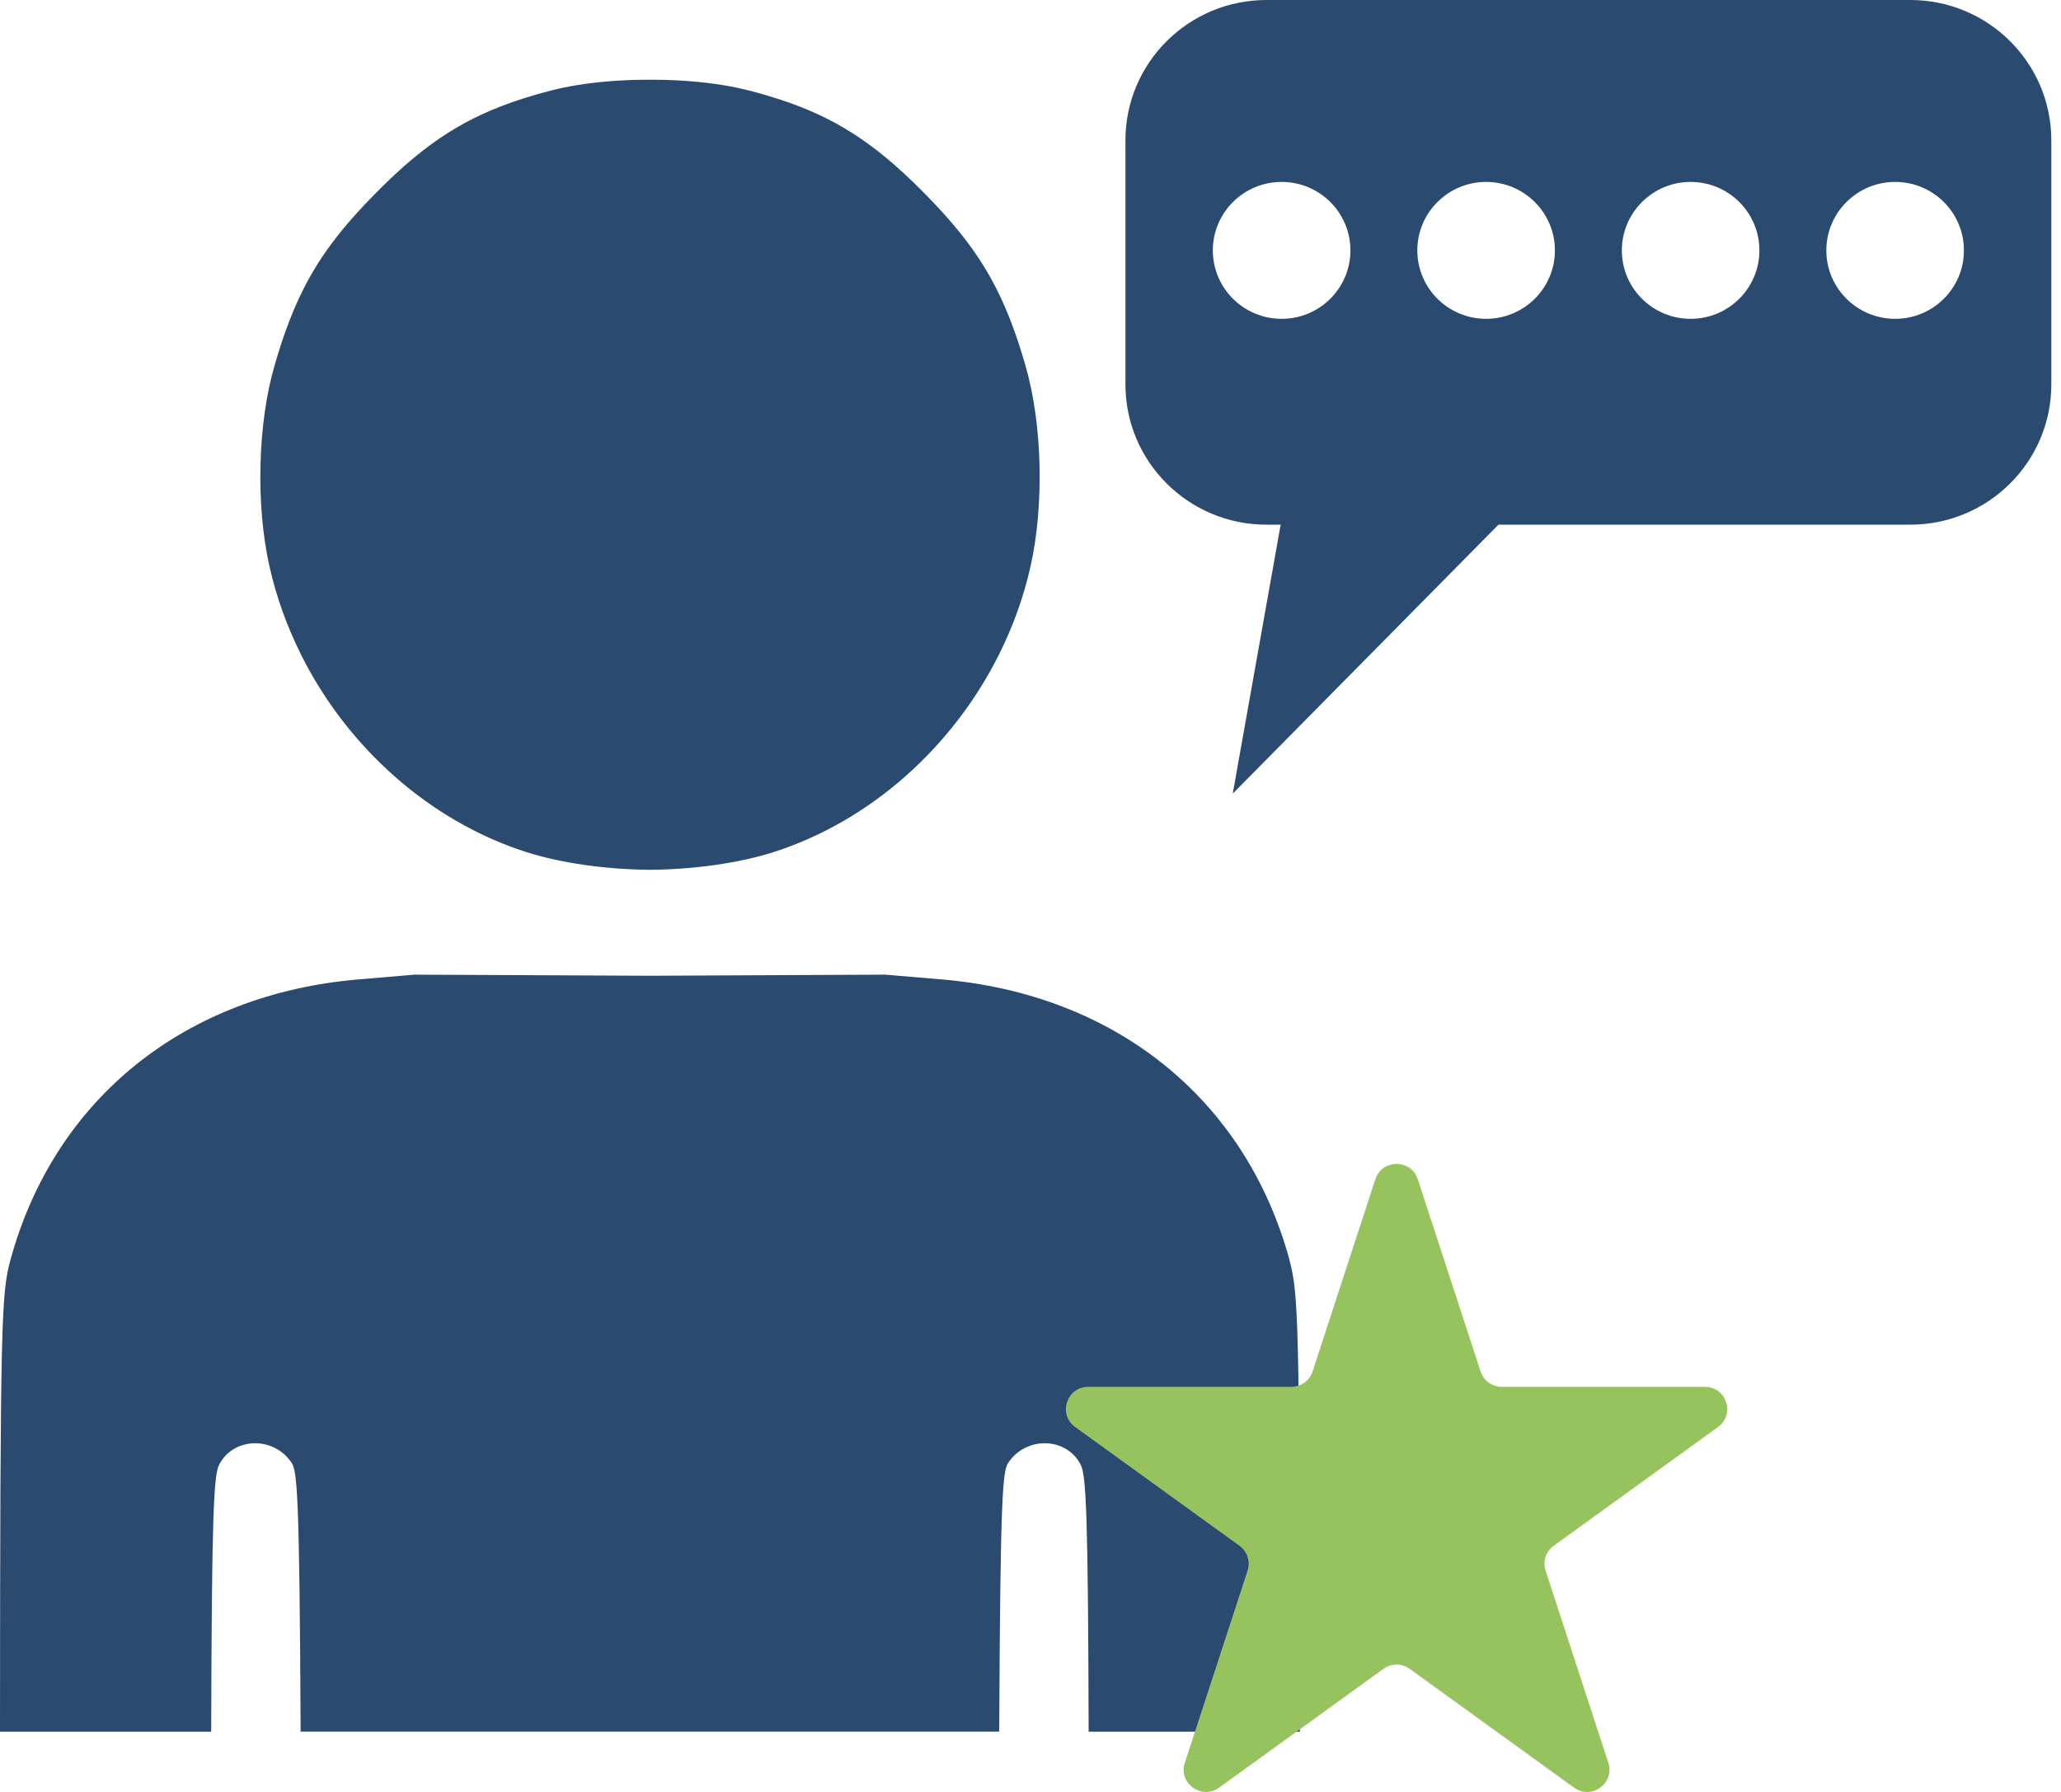 <svg width="92" height="80" viewBox="0 0 92 80" fill="none" xmlns="http://www.w3.org/2000/svg">
<g clip-path="url(#clip0_59_282)">
<path d="M13.44 29.234C15.507 33.363 19.161 36.644 23.464 38.031C25.051 38.542 27.084 38.816 29.014 38.832C30.944 38.816 32.978 38.542 34.563 38.031C38.865 36.642 42.519 33.362 44.587 29.234C45.212 27.987 45.695 26.662 46.001 25.285C46.621 22.536 46.527 18.891 45.769 16.299C45.436 15.145 45.085 14.172 44.67 13.284C43.864 11.564 42.811 10.18 41.146 8.51C39.013 6.367 37.241 5.218 34.698 4.405C34.297 4.275 33.881 4.154 33.437 4.042C32.694 3.85 31.838 3.713 30.915 3.635C30.35 3.587 29.76 3.56 29.154 3.56C29.108 3.56 29.061 3.56 29.015 3.56C28.969 3.56 28.922 3.56 28.876 3.56C28.27 3.56 27.682 3.587 27.116 3.635C26.193 3.713 25.336 3.85 24.593 4.042C24.15 4.156 23.732 4.277 23.332 4.405C20.791 5.218 19.017 6.367 16.885 8.51C15.218 10.18 14.165 11.564 13.361 13.284C12.945 14.172 12.594 15.145 12.261 16.299C11.503 18.891 11.409 22.535 12.029 25.285C12.336 26.662 12.819 27.987 13.443 29.234H13.44Z" fill="#2B4A70"/>
<path d="M57.564 56.258C55.603 49.064 49.782 44.375 42.001 43.723C40.85 43.626 39.74 43.533 39.517 43.513C39.504 43.513 39.492 43.513 39.48 43.513L29.014 43.562L18.548 43.513C18.535 43.513 18.523 43.513 18.51 43.513C18.287 43.533 17.177 43.628 16.027 43.723C8.246 44.376 2.424 49.065 0.464 56.258C0.062 57.732 0.007 58.942 0 77.31H9.428C9.453 67.692 9.536 65.871 9.783 65.39C10.425 64.148 12.228 64.106 13.023 65.316C13.265 65.684 13.372 66.772 13.419 77.308H44.604C44.651 66.772 44.758 65.684 45 65.316C45.795 64.106 47.599 64.147 48.24 65.39C48.488 65.87 48.57 67.692 48.595 77.31H58.023C58.016 58.942 57.961 57.733 57.559 56.258H57.564Z" fill="#2B4A70"/>
<path d="M50.238 6.265V17.16C50.238 20.62 53.058 23.424 56.534 23.424H57.167L55.028 35.431L66.889 23.424H85.272C88.749 23.424 91.568 20.62 91.568 17.16V6.265C91.568 2.804 88.749 0 85.272 0H56.534C53.058 0 50.238 2.804 50.238 6.265ZM81.525 11.179C81.525 9.492 82.9 8.122 84.597 8.122C86.293 8.122 87.667 9.492 87.667 11.179C87.667 12.866 86.292 14.234 84.597 14.234C82.901 14.234 81.525 12.866 81.525 11.179ZM72.397 11.179C72.397 9.492 73.772 8.122 75.467 8.122C77.162 8.122 78.537 9.492 78.537 11.179C78.537 12.866 77.162 14.234 75.467 14.234C73.772 14.234 72.397 12.866 72.397 11.179ZM63.267 11.179C63.267 9.492 64.642 8.122 66.337 8.122C68.032 8.122 69.409 9.492 69.409 11.179C69.409 12.866 68.034 14.234 66.337 14.234C64.641 14.234 63.267 12.866 63.267 11.179ZM54.139 11.179C54.139 9.492 55.514 8.122 57.21 8.122C58.907 8.122 60.281 9.492 60.281 11.179C60.281 12.866 58.906 14.234 57.21 14.234C55.515 14.234 54.139 12.866 54.139 11.179Z" fill="#2B4A70"/>
<path d="M63.289 52.648L66.091 61.23C66.224 61.638 66.607 61.915 67.037 61.915H76.105C77.068 61.915 77.469 63.143 76.69 63.707L69.354 69.011C69.005 69.264 68.858 69.711 68.992 70.119L71.794 78.701C72.092 79.614 71.042 80.372 70.262 79.808L62.926 74.504C62.577 74.251 62.105 74.251 61.756 74.504L54.42 79.808C53.64 80.372 52.59 79.614 52.888 78.701L55.69 70.119C55.824 69.711 55.677 69.264 55.328 69.011L47.992 63.707C47.212 63.143 47.612 61.915 48.577 61.915H57.645C58.077 61.915 58.458 61.638 58.591 61.23L61.393 52.648C61.692 51.735 62.989 51.735 63.287 52.648H63.289Z" fill="#97C35E"/>
</g>
<defs>
<clipPath id="clip0_59_282">
<rect width="91.566" height="80" fill="white"/>
</clipPath>
</defs>
</svg>
